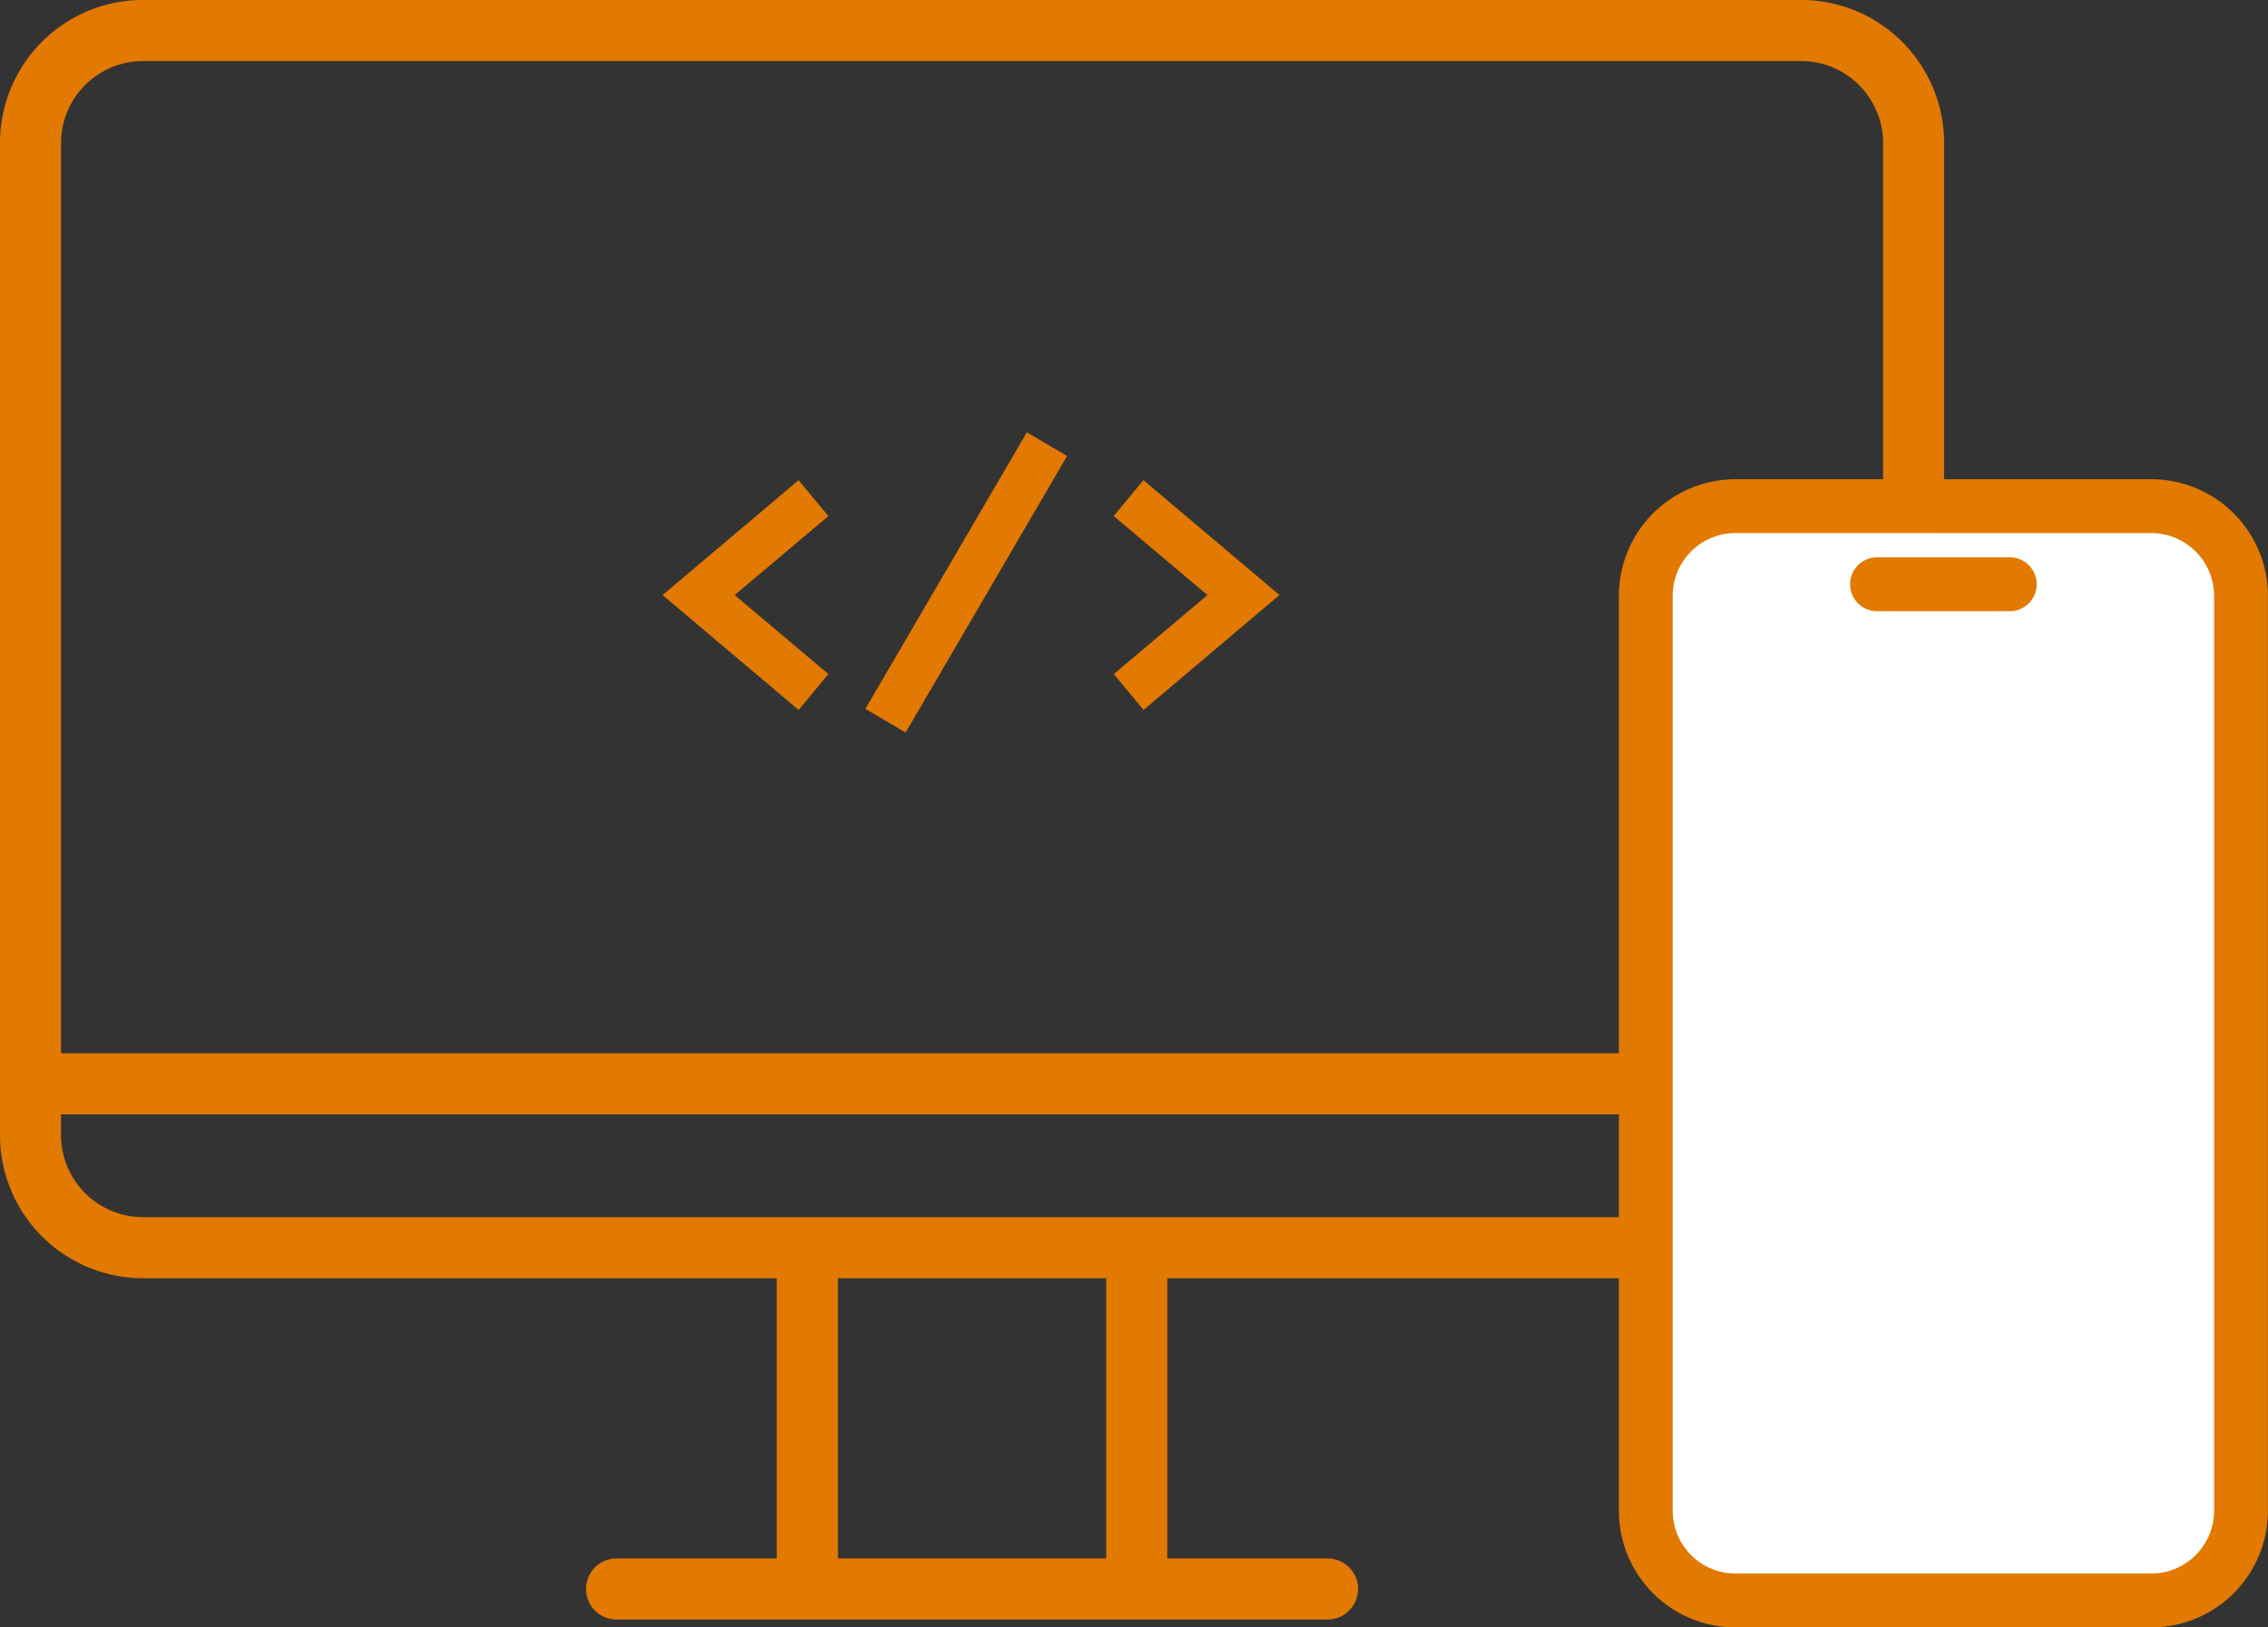 <svg xmlns="http://www.w3.org/2000/svg" xmlns:xlink="http://www.w3.org/1999/xlink" width="52.506" height="37.667" viewBox="0 0 52.506 37.667"><rect x="0" y="0" width="52.506" height="37.667" fill="#333333" stroke="none"/><defs><clipPath id="a"><rect width="52.506" height="37.666" fill="#e27900"/></clipPath></defs><g clip-path="url(#a)"><path d="M14.274,37.485a.707.707,0,0,1,0-1.414h3.709V29.586H3.308A3.312,3.312,0,0,1,0,26.278V3.308A3.311,3.311,0,0,1,3.308,0H41.7a3.311,3.311,0,0,1,3.308,3.307v22.97A3.312,3.312,0,0,1,41.7,29.586H27.023v6.485h3.711a.707.707,0,0,1,0,1.414ZM19.4,36.071H25.61V29.586H19.4ZM1.413,26.278a1.9,1.9,0,0,0,1.894,1.894H41.7a1.9,1.9,0,0,0,1.895-1.894v-.485H1.413ZM3.308,1.414A1.9,1.9,0,0,0,1.413,3.308V24.379H43.595V3.308A1.9,1.9,0,0,0,41.7,1.414Z" transform="translate(0 -0.001)" fill="#e27900"/><path d="M76.974,58.807l-3.149-2.659,3.149-2.659.69.831-2.169,1.828,2.169,1.828Z" transform="translate(-58.486 -42.375)" fill="#e27900"/><path d="M97.355,55.116l-.931-.549,3.739-6.4.931.549Z" transform="translate(-76.39 -38.161)" fill="#e27900"/><path d="M124.793,58.807l-.69-.831,2.169-1.828L124.1,54.319l.69-.831,3.149,2.659Z" transform="translate(-98.318 -42.375)" fill="#e27900"/><path d="M195.082,81.709h-9.626a2.078,2.078,0,0,1-2.078-2.078V58.458a2.078,2.078,0,0,1,2.078-2.078h9.626a2.078,2.078,0,0,1,2.078,2.078V79.631a2.078,2.078,0,0,1-2.078,2.078" transform="translate(-145.277 -44.666)" fill="#fff"/><path d="M192.705,79.955h-9.626a2.7,2.7,0,0,1-2.7-2.7V56.08a2.7,2.7,0,0,1,2.7-2.7h9.626a2.7,2.7,0,0,1,2.7,2.7V77.254a2.7,2.7,0,0,1-2.7,2.7m-9.626-25.329a1.456,1.456,0,0,0-1.454,1.454V77.254a1.456,1.456,0,0,0,1.454,1.454h9.626a1.456,1.456,0,0,0,1.454-1.454V56.08a1.456,1.456,0,0,0-1.454-1.454Z" transform="translate(-142.901 -42.288)" fill="#e27900"/><line x2="3.073" transform="translate(43.455 13.523)" fill="#fff"/><path d="M209.845,63.331h-3.073a.623.623,0,0,1,0-1.247h3.073a.623.623,0,1,1,0,1.247" transform="translate(-163.317 -49.185)" fill="#e27900"/></g></svg>